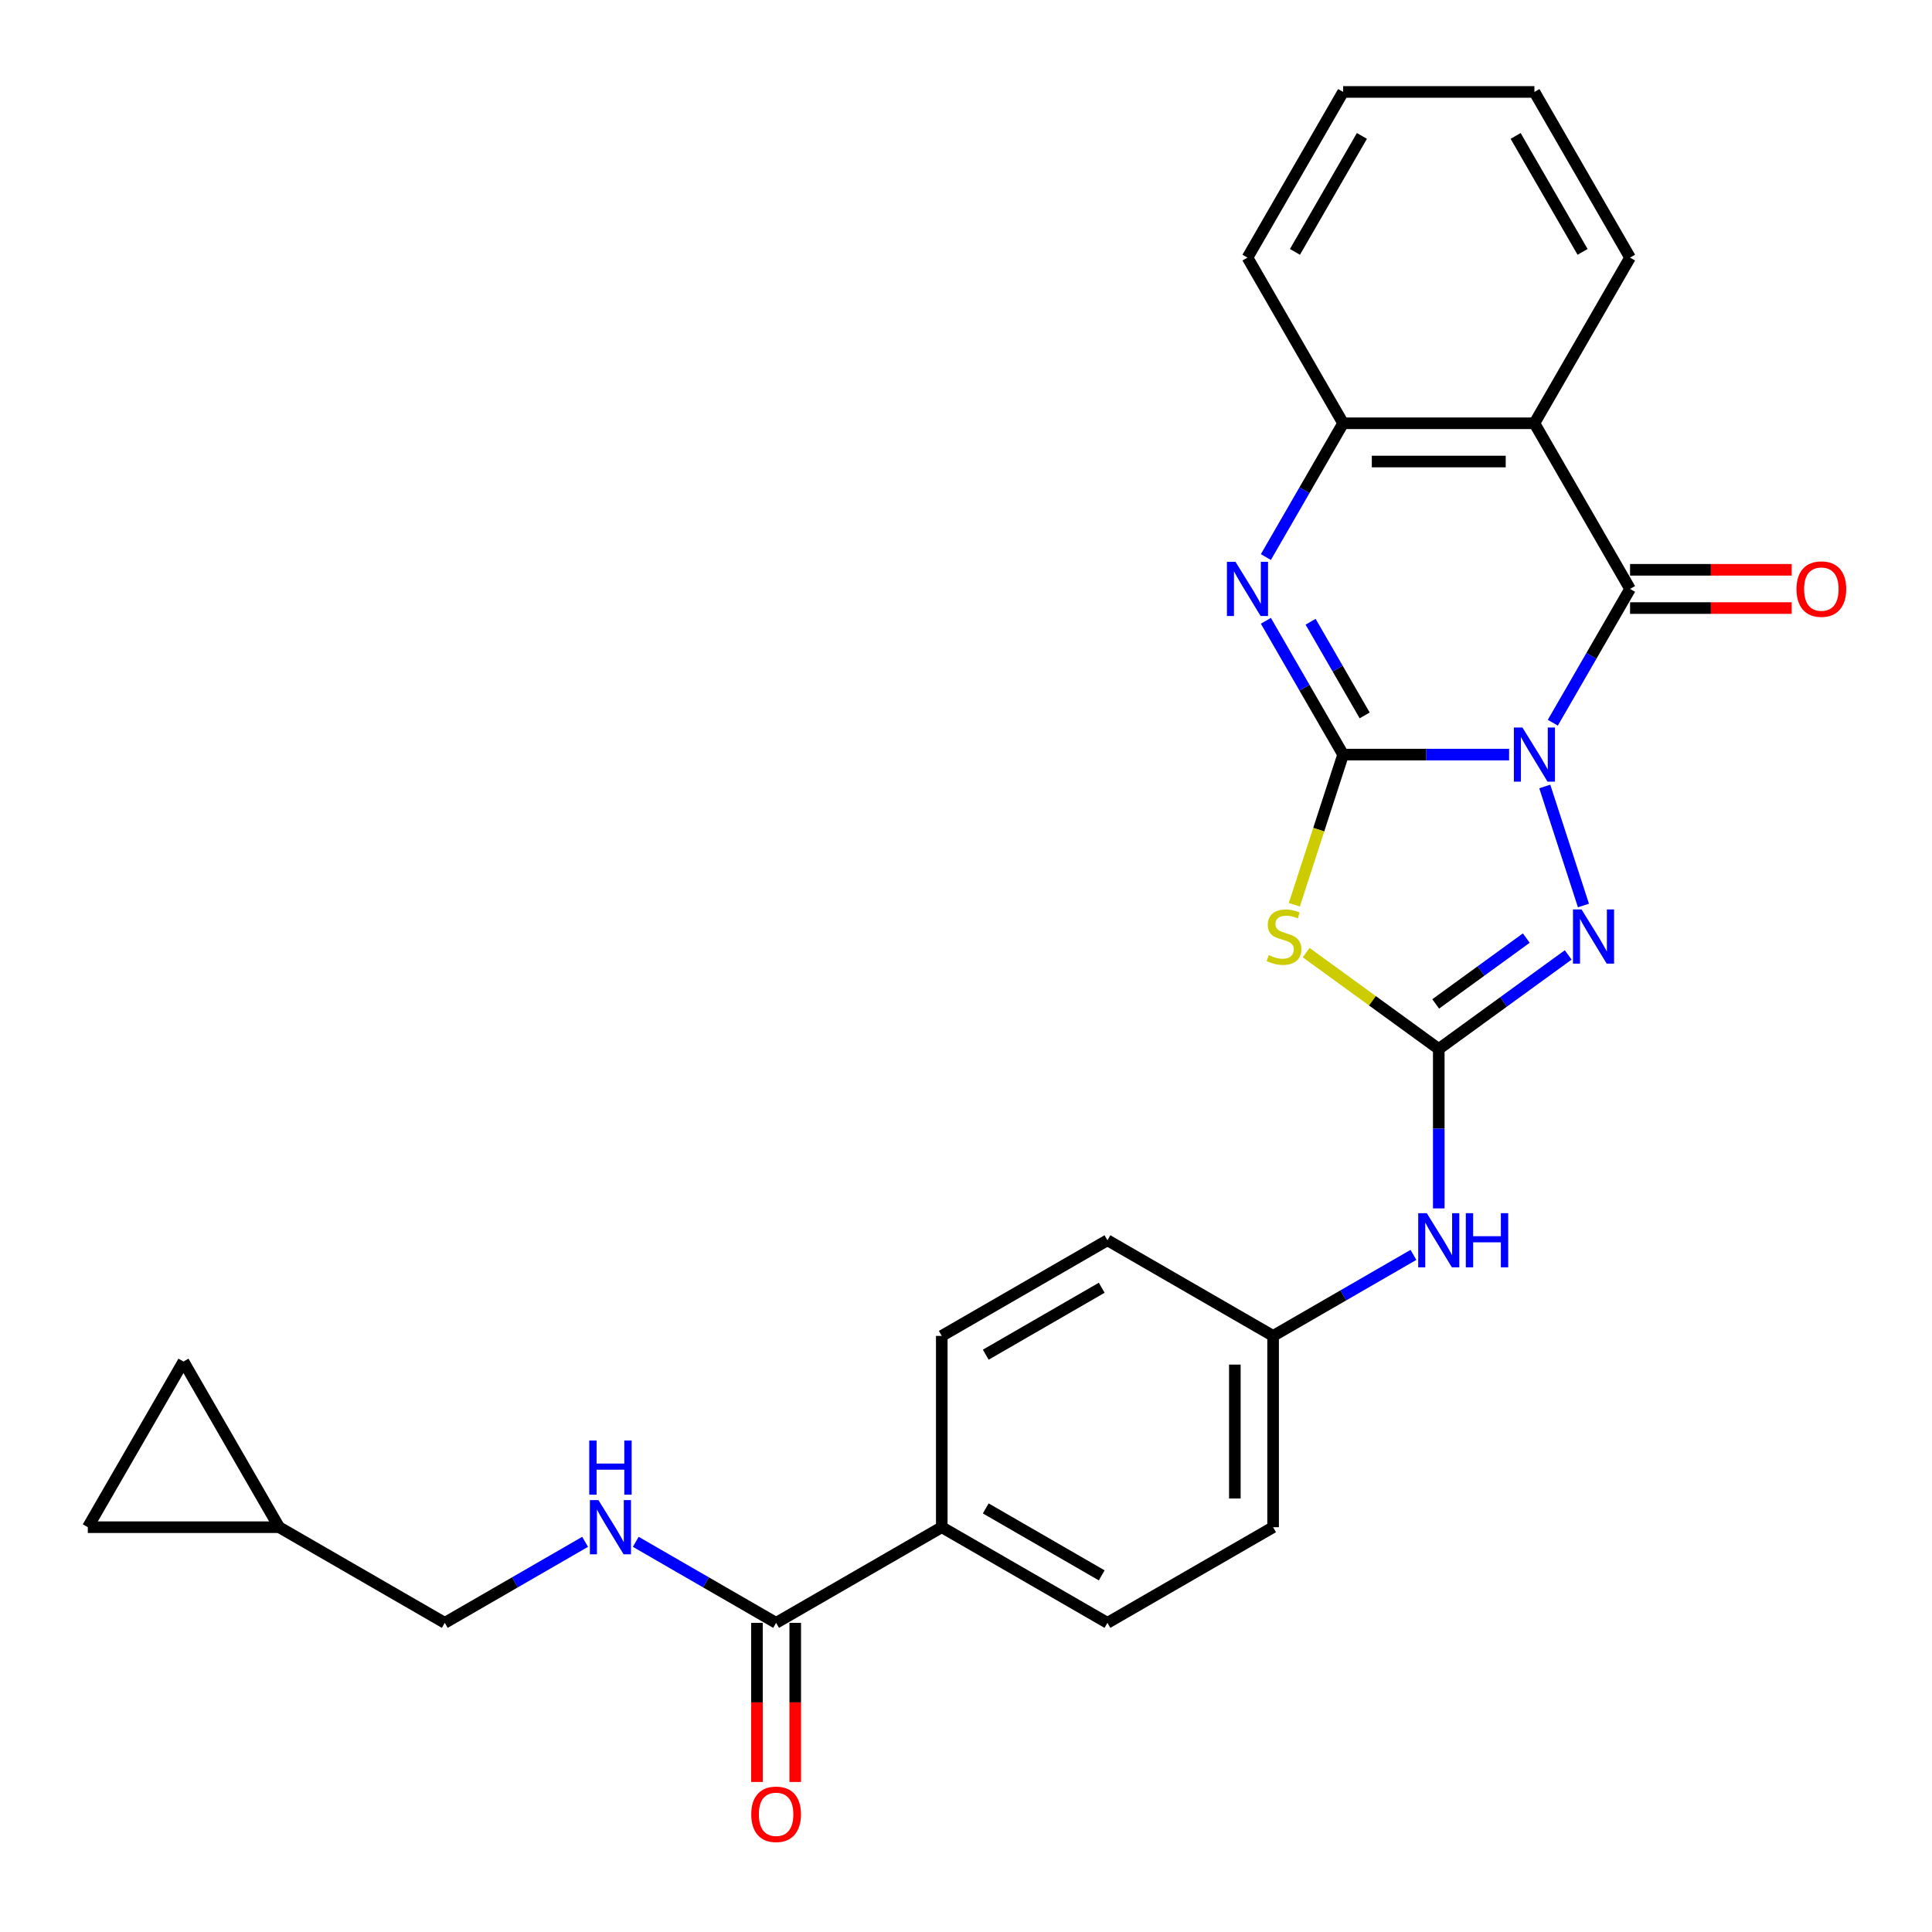 <?xml version='1.0' encoding='iso-8859-1'?>
<svg version='1.1' baseProfile='full'
              xmlns='http://www.w3.org/2000/svg'
                      xmlns:rdkit='http://www.rdkit.org/xml'
                      xmlns:xlink='http://www.w3.org/1999/xlink'
                  xml:space='preserve'
width='1000px' height='1000px' viewBox='0 0 1000 1000'>
<!-- END OF HEADER -->
<rect style='opacity:1.0;fill:#FFFFFF;stroke:none' width='1000' height='1000' x='0' y='0'> </rect>
<path class='bond-0' d='M 781.1,390.579 L 738.148,390.579' style='fill:none;fill-rule:evenodd;stroke:#0000FF;stroke-width:6px;stroke-linecap:butt;stroke-linejoin:miter;stroke-opacity:1' />
<path class='bond-0' d='M 738.148,390.579 L 695.196,390.579' style='fill:none;fill-rule:evenodd;stroke:#000000;stroke-width:6px;stroke-linecap:butt;stroke-linejoin:miter;stroke-opacity:1' />
<path class='bond-1' d='M 803.733,374.083 L 823.725,339.457' style='fill:none;fill-rule:evenodd;stroke:#0000FF;stroke-width:6px;stroke-linecap:butt;stroke-linejoin:miter;stroke-opacity:1' />
<path class='bond-1' d='M 823.725,339.457 L 843.716,304.831' style='fill:none;fill-rule:evenodd;stroke:#000000;stroke-width:6px;stroke-linecap:butt;stroke-linejoin:miter;stroke-opacity:1' />
<path class='bond-3' d='M 799.569,407.074 L 819.587,468.684' style='fill:none;fill-rule:evenodd;stroke:#0000FF;stroke-width:6px;stroke-linecap:butt;stroke-linejoin:miter;stroke-opacity:1' />
<path class='bond-2' d='M 695.196,390.579 L 682.571,429.434' style='fill:none;fill-rule:evenodd;stroke:#000000;stroke-width:6px;stroke-linecap:butt;stroke-linejoin:miter;stroke-opacity:1' />
<path class='bond-2' d='M 682.571,429.434 L 669.947,468.29' style='fill:none;fill-rule:evenodd;stroke:#CCCC00;stroke-width:6px;stroke-linecap:butt;stroke-linejoin:miter;stroke-opacity:1' />
<path class='bond-5' d='M 695.196,390.579 L 675.205,355.953' style='fill:none;fill-rule:evenodd;stroke:#000000;stroke-width:6px;stroke-linecap:butt;stroke-linejoin:miter;stroke-opacity:1' />
<path class='bond-5' d='M 675.205,355.953 L 655.214,321.326' style='fill:none;fill-rule:evenodd;stroke:#0000FF;stroke-width:6px;stroke-linecap:butt;stroke-linejoin:miter;stroke-opacity:1' />
<path class='bond-5' d='M 706.349,370.29 L 692.355,346.051' style='fill:none;fill-rule:evenodd;stroke:#000000;stroke-width:6px;stroke-linecap:butt;stroke-linejoin:miter;stroke-opacity:1' />
<path class='bond-5' d='M 692.355,346.051 L 678.361,321.813' style='fill:none;fill-rule:evenodd;stroke:#0000FF;stroke-width:6px;stroke-linecap:butt;stroke-linejoin:miter;stroke-opacity:1' />
<path class='bond-6' d='M 843.716,304.831 L 794.21,219.083' style='fill:none;fill-rule:evenodd;stroke:#000000;stroke-width:6px;stroke-linecap:butt;stroke-linejoin:miter;stroke-opacity:1' />
<path class='bond-11' d='M 843.716,314.732 L 885.549,314.732' style='fill:none;fill-rule:evenodd;stroke:#000000;stroke-width:6px;stroke-linecap:butt;stroke-linejoin:miter;stroke-opacity:1' />
<path class='bond-11' d='M 885.549,314.732 L 927.382,314.732' style='fill:none;fill-rule:evenodd;stroke:#FF0000;stroke-width:6px;stroke-linecap:butt;stroke-linejoin:miter;stroke-opacity:1' />
<path class='bond-11' d='M 843.716,294.93 L 885.549,294.93' style='fill:none;fill-rule:evenodd;stroke:#000000;stroke-width:6px;stroke-linecap:butt;stroke-linejoin:miter;stroke-opacity:1' />
<path class='bond-11' d='M 885.549,294.93 L 927.382,294.93' style='fill:none;fill-rule:evenodd;stroke:#FF0000;stroke-width:6px;stroke-linecap:butt;stroke-linejoin:miter;stroke-opacity:1' />
<path class='bond-27' d='M 676.065,493.076 L 710.384,518.01' style='fill:none;fill-rule:evenodd;stroke:#CCCC00;stroke-width:6px;stroke-linecap:butt;stroke-linejoin:miter;stroke-opacity:1' />
<path class='bond-27' d='M 710.384,518.01 L 744.703,542.944' style='fill:none;fill-rule:evenodd;stroke:#000000;stroke-width:6px;stroke-linecap:butt;stroke-linejoin:miter;stroke-opacity:1' />
<path class='bond-4' d='M 811.697,494.27 L 778.2,518.607' style='fill:none;fill-rule:evenodd;stroke:#0000FF;stroke-width:6px;stroke-linecap:butt;stroke-linejoin:miter;stroke-opacity:1' />
<path class='bond-4' d='M 778.2,518.607 L 744.703,542.944' style='fill:none;fill-rule:evenodd;stroke:#000000;stroke-width:6px;stroke-linecap:butt;stroke-linejoin:miter;stroke-opacity:1' />
<path class='bond-4' d='M 790.008,485.551 L 766.56,502.587' style='fill:none;fill-rule:evenodd;stroke:#0000FF;stroke-width:6px;stroke-linecap:butt;stroke-linejoin:miter;stroke-opacity:1' />
<path class='bond-4' d='M 766.56,502.587 L 743.112,519.623' style='fill:none;fill-rule:evenodd;stroke:#000000;stroke-width:6px;stroke-linecap:butt;stroke-linejoin:miter;stroke-opacity:1' />
<path class='bond-9' d='M 744.703,542.944 L 744.703,584.203' style='fill:none;fill-rule:evenodd;stroke:#000000;stroke-width:6px;stroke-linecap:butt;stroke-linejoin:miter;stroke-opacity:1' />
<path class='bond-9' d='M 744.703,584.203 L 744.703,625.462' style='fill:none;fill-rule:evenodd;stroke:#0000FF;stroke-width:6px;stroke-linecap:butt;stroke-linejoin:miter;stroke-opacity:1' />
<path class='bond-28' d='M 655.214,288.335 L 675.205,253.709' style='fill:none;fill-rule:evenodd;stroke:#0000FF;stroke-width:6px;stroke-linecap:butt;stroke-linejoin:miter;stroke-opacity:1' />
<path class='bond-28' d='M 675.205,253.709 L 695.196,219.083' style='fill:none;fill-rule:evenodd;stroke:#000000;stroke-width:6px;stroke-linecap:butt;stroke-linejoin:miter;stroke-opacity:1' />
<path class='bond-7' d='M 794.21,219.083 L 695.196,219.083' style='fill:none;fill-rule:evenodd;stroke:#000000;stroke-width:6px;stroke-linecap:butt;stroke-linejoin:miter;stroke-opacity:1' />
<path class='bond-7' d='M 779.358,238.886 L 710.048,238.886' style='fill:none;fill-rule:evenodd;stroke:#000000;stroke-width:6px;stroke-linecap:butt;stroke-linejoin:miter;stroke-opacity:1' />
<path class='bond-21' d='M 794.21,219.083 L 843.716,133.335' style='fill:none;fill-rule:evenodd;stroke:#000000;stroke-width:6px;stroke-linecap:butt;stroke-linejoin:miter;stroke-opacity:1' />
<path class='bond-24' d='M 695.196,219.083 L 645.69,133.335' style='fill:none;fill-rule:evenodd;stroke:#000000;stroke-width:6px;stroke-linecap:butt;stroke-linejoin:miter;stroke-opacity:1' />
<path class='bond-8' d='M 401.711,839.984 L 487.459,790.477' style='fill:none;fill-rule:evenodd;stroke:#000000;stroke-width:6px;stroke-linecap:butt;stroke-linejoin:miter;stroke-opacity:1' />
<path class='bond-10' d='M 401.711,839.984 L 365.392,819.015' style='fill:none;fill-rule:evenodd;stroke:#000000;stroke-width:6px;stroke-linecap:butt;stroke-linejoin:miter;stroke-opacity:1' />
<path class='bond-10' d='M 365.392,819.015 L 329.073,798.046' style='fill:none;fill-rule:evenodd;stroke:#0000FF;stroke-width:6px;stroke-linecap:butt;stroke-linejoin:miter;stroke-opacity:1' />
<path class='bond-16' d='M 391.81,839.984 L 391.81,881.163' style='fill:none;fill-rule:evenodd;stroke:#000000;stroke-width:6px;stroke-linecap:butt;stroke-linejoin:miter;stroke-opacity:1' />
<path class='bond-16' d='M 391.81,881.163 L 391.81,922.343' style='fill:none;fill-rule:evenodd;stroke:#FF0000;stroke-width:6px;stroke-linecap:butt;stroke-linejoin:miter;stroke-opacity:1' />
<path class='bond-16' d='M 411.613,839.984 L 411.613,881.163' style='fill:none;fill-rule:evenodd;stroke:#000000;stroke-width:6px;stroke-linecap:butt;stroke-linejoin:miter;stroke-opacity:1' />
<path class='bond-16' d='M 411.613,881.163 L 411.613,922.343' style='fill:none;fill-rule:evenodd;stroke:#FF0000;stroke-width:6px;stroke-linecap:butt;stroke-linejoin:miter;stroke-opacity:1' />
<path class='bond-20' d='M 731.594,649.526 L 695.274,670.495' style='fill:none;fill-rule:evenodd;stroke:#0000FF;stroke-width:6px;stroke-linecap:butt;stroke-linejoin:miter;stroke-opacity:1' />
<path class='bond-20' d='M 695.274,670.495 L 658.955,691.464' style='fill:none;fill-rule:evenodd;stroke:#000000;stroke-width:6px;stroke-linecap:butt;stroke-linejoin:miter;stroke-opacity:1' />
<path class='bond-19' d='M 302.854,798.046 L 266.535,819.015' style='fill:none;fill-rule:evenodd;stroke:#0000FF;stroke-width:6px;stroke-linecap:butt;stroke-linejoin:miter;stroke-opacity:1' />
<path class='bond-19' d='M 266.535,819.015 L 230.216,839.984' style='fill:none;fill-rule:evenodd;stroke:#000000;stroke-width:6px;stroke-linecap:butt;stroke-linejoin:miter;stroke-opacity:1' />
<path class='bond-12' d='M 144.468,790.477 L 230.216,839.984' style='fill:none;fill-rule:evenodd;stroke:#000000;stroke-width:6px;stroke-linecap:butt;stroke-linejoin:miter;stroke-opacity:1' />
<path class='bond-14' d='M 144.468,790.477 L 45.455,790.477' style='fill:none;fill-rule:evenodd;stroke:#000000;stroke-width:6px;stroke-linecap:butt;stroke-linejoin:miter;stroke-opacity:1' />
<path class='bond-15' d='M 144.468,790.477 L 94.961,704.729' style='fill:none;fill-rule:evenodd;stroke:#000000;stroke-width:6px;stroke-linecap:butt;stroke-linejoin:miter;stroke-opacity:1' />
<path class='bond-13' d='M 487.459,790.477 L 573.207,839.984' style='fill:none;fill-rule:evenodd;stroke:#000000;stroke-width:6px;stroke-linecap:butt;stroke-linejoin:miter;stroke-opacity:1' />
<path class='bond-13' d='M 510.223,780.754 L 570.246,815.408' style='fill:none;fill-rule:evenodd;stroke:#000000;stroke-width:6px;stroke-linecap:butt;stroke-linejoin:miter;stroke-opacity:1' />
<path class='bond-30' d='M 487.459,790.477 L 487.459,691.464' style='fill:none;fill-rule:evenodd;stroke:#000000;stroke-width:6px;stroke-linecap:butt;stroke-linejoin:miter;stroke-opacity:1' />
<path class='bond-31' d='M 45.455,790.477 L 94.961,704.729' style='fill:none;fill-rule:evenodd;stroke:#000000;stroke-width:6px;stroke-linecap:butt;stroke-linejoin:miter;stroke-opacity:1' />
<path class='bond-17' d='M 573.207,839.984 L 658.955,790.477' style='fill:none;fill-rule:evenodd;stroke:#000000;stroke-width:6px;stroke-linecap:butt;stroke-linejoin:miter;stroke-opacity:1' />
<path class='bond-18' d='M 487.459,691.464 L 573.207,641.957' style='fill:none;fill-rule:evenodd;stroke:#000000;stroke-width:6px;stroke-linecap:butt;stroke-linejoin:miter;stroke-opacity:1' />
<path class='bond-18' d='M 510.223,701.188 L 570.246,666.533' style='fill:none;fill-rule:evenodd;stroke:#000000;stroke-width:6px;stroke-linecap:butt;stroke-linejoin:miter;stroke-opacity:1' />
<path class='bond-22' d='M 658.955,691.464 L 573.207,641.957' style='fill:none;fill-rule:evenodd;stroke:#000000;stroke-width:6px;stroke-linecap:butt;stroke-linejoin:miter;stroke-opacity:1' />
<path class='bond-23' d='M 658.955,691.464 L 658.955,790.477' style='fill:none;fill-rule:evenodd;stroke:#000000;stroke-width:6px;stroke-linecap:butt;stroke-linejoin:miter;stroke-opacity:1' />
<path class='bond-23' d='M 639.152,706.316 L 639.152,775.625' style='fill:none;fill-rule:evenodd;stroke:#000000;stroke-width:6px;stroke-linecap:butt;stroke-linejoin:miter;stroke-opacity:1' />
<path class='bond-25' d='M 843.716,133.335 L 794.21,47.587' style='fill:none;fill-rule:evenodd;stroke:#000000;stroke-width:6px;stroke-linecap:butt;stroke-linejoin:miter;stroke-opacity:1' />
<path class='bond-25' d='M 819.141,130.374 L 784.486,70.351' style='fill:none;fill-rule:evenodd;stroke:#000000;stroke-width:6px;stroke-linecap:butt;stroke-linejoin:miter;stroke-opacity:1' />
<path class='bond-29' d='M 645.69,133.335 L 695.196,47.587' style='fill:none;fill-rule:evenodd;stroke:#000000;stroke-width:6px;stroke-linecap:butt;stroke-linejoin:miter;stroke-opacity:1' />
<path class='bond-29' d='M 670.265,130.374 L 704.92,70.351' style='fill:none;fill-rule:evenodd;stroke:#000000;stroke-width:6px;stroke-linecap:butt;stroke-linejoin:miter;stroke-opacity:1' />
<path class='bond-26' d='M 794.21,47.587 L 695.196,47.587' style='fill:none;fill-rule:evenodd;stroke:#000000;stroke-width:6px;stroke-linecap:butt;stroke-linejoin:miter;stroke-opacity:1' />
<path  class='atom-0' d='M 788.011 376.558
L 797.2 391.41
Q 798.111 392.876, 799.576 395.529
Q 801.041 398.183, 801.121 398.341
L 801.121 376.558
L 804.844 376.558
L 804.844 404.599
L 801.002 404.599
L 791.14 388.361
Q 789.992 386.46, 788.764 384.282
Q 787.576 382.103, 787.219 381.43
L 787.219 404.599
L 783.576 404.599
L 783.576 376.558
L 788.011 376.558
' fill='#0000FF'/>
<path  class='atom-3' d='M 656.679 494.37
Q 656.995 494.489, 658.302 495.043
Q 659.609 495.598, 661.035 495.954
Q 662.501 496.271, 663.926 496.271
Q 666.58 496.271, 668.125 495.004
Q 669.669 493.697, 669.669 491.439
Q 669.669 489.895, 668.877 488.944
Q 668.125 487.993, 666.936 487.479
Q 665.748 486.964, 663.768 486.37
Q 661.273 485.617, 659.768 484.904
Q 658.302 484.191, 657.233 482.686
Q 656.203 481.181, 656.203 478.647
Q 656.203 475.122, 658.58 472.943
Q 660.996 470.765, 665.748 470.765
Q 668.996 470.765, 672.679 472.31
L 671.768 475.359
Q 668.402 473.973, 665.867 473.973
Q 663.134 473.973, 661.629 475.122
Q 660.124 476.231, 660.164 478.171
Q 660.164 479.676, 660.916 480.587
Q 661.708 481.498, 662.817 482.013
Q 663.966 482.528, 665.867 483.122
Q 668.402 483.914, 669.907 484.706
Q 671.412 485.498, 672.481 487.122
Q 673.59 488.706, 673.59 491.439
Q 673.59 495.32, 670.976 497.42
Q 668.402 499.479, 664.085 499.479
Q 661.59 499.479, 659.689 498.925
Q 657.827 498.41, 655.609 497.499
L 656.679 494.37
' fill='#CCCC00'/>
<path  class='atom-4' d='M 818.608 470.726
L 827.796 485.578
Q 828.707 487.043, 830.173 489.697
Q 831.638 492.35, 831.717 492.508
L 831.717 470.726
L 835.44 470.726
L 835.44 498.766
L 831.599 498.766
L 821.737 482.528
Q 820.588 480.627, 819.361 478.449
Q 818.172 476.27, 817.816 475.597
L 817.816 498.766
L 814.172 498.766
L 814.172 470.726
L 818.608 470.726
' fill='#0000FF'/>
<path  class='atom-6' d='M 639.492 290.811
L 648.68 305.663
Q 649.591 307.128, 651.056 309.782
Q 652.522 312.435, 652.601 312.593
L 652.601 290.811
L 656.324 290.811
L 656.324 318.851
L 652.482 318.851
L 642.62 302.613
Q 641.472 300.712, 640.244 298.534
Q 639.056 296.355, 638.699 295.682
L 638.699 318.851
L 635.056 318.851
L 635.056 290.811
L 639.492 290.811
' fill='#0000FF'/>
<path  class='atom-10' d='M 738.505 627.937
L 747.693 642.789
Q 748.604 644.255, 750.069 646.908
Q 751.535 649.562, 751.614 649.72
L 751.614 627.937
L 755.337 627.937
L 755.337 655.978
L 751.495 655.978
L 741.634 639.74
Q 740.485 637.839, 739.257 635.66
Q 738.069 633.482, 737.713 632.809
L 737.713 655.978
L 734.069 655.978
L 734.069 627.937
L 738.505 627.937
' fill='#0000FF'/>
<path  class='atom-10' d='M 758.703 627.937
L 762.506 627.937
L 762.506 639.858
L 776.843 639.858
L 776.843 627.937
L 780.645 627.937
L 780.645 655.978
L 776.843 655.978
L 776.843 643.027
L 762.506 643.027
L 762.506 655.978
L 758.703 655.978
L 758.703 627.937
' fill='#0000FF'/>
<path  class='atom-11' d='M 309.765 776.457
L 318.954 791.309
Q 319.865 792.774, 321.33 795.428
Q 322.795 798.081, 322.875 798.24
L 322.875 776.457
L 326.597 776.457
L 326.597 804.497
L 322.756 804.497
L 312.894 788.259
Q 311.746 786.358, 310.518 784.18
Q 309.33 782.002, 308.973 781.328
L 308.973 804.497
L 305.329 804.497
L 305.329 776.457
L 309.765 776.457
' fill='#0000FF'/>
<path  class='atom-11' d='M 304.993 745.612
L 308.795 745.612
L 308.795 757.534
L 323.132 757.534
L 323.132 745.612
L 326.934 745.612
L 326.934 773.653
L 323.132 773.653
L 323.132 760.702
L 308.795 760.702
L 308.795 773.653
L 304.993 773.653
L 304.993 745.612
' fill='#0000FF'/>
<path  class='atom-12' d='M 929.858 304.91
Q 929.858 298.177, 933.184 294.415
Q 936.511 290.652, 942.729 290.652
Q 948.947 290.652, 952.274 294.415
Q 955.601 298.177, 955.601 304.91
Q 955.601 311.722, 952.235 315.603
Q 948.868 319.445, 942.729 319.445
Q 936.551 319.445, 933.184 315.603
Q 929.858 311.762, 929.858 304.91
M 942.729 316.277
Q 947.007 316.277, 949.304 313.425
Q 951.64 310.534, 951.64 304.91
Q 951.64 299.405, 949.304 296.633
Q 947.007 293.821, 942.729 293.821
Q 938.452 293.821, 936.115 296.593
Q 933.818 299.365, 933.818 304.91
Q 933.818 310.574, 936.115 313.425
Q 938.452 316.277, 942.729 316.277
' fill='#FF0000'/>
<path  class='atom-17' d='M 388.84 939.076
Q 388.84 932.343, 392.167 928.581
Q 395.493 924.818, 401.711 924.818
Q 407.929 924.818, 411.256 928.581
Q 414.583 932.343, 414.583 939.076
Q 414.583 945.888, 411.217 949.77
Q 407.85 953.611, 401.711 953.611
Q 395.533 953.611, 392.167 949.77
Q 388.84 945.928, 388.84 939.076
M 401.711 950.443
Q 405.989 950.443, 408.286 947.591
Q 410.623 944.7, 410.623 939.076
Q 410.623 933.571, 408.286 930.799
Q 405.989 927.987, 401.711 927.987
Q 397.434 927.987, 395.097 930.759
Q 392.8 933.531, 392.8 939.076
Q 392.8 944.74, 395.097 947.591
Q 397.434 950.443, 401.711 950.443
' fill='#FF0000'/>
</svg>
